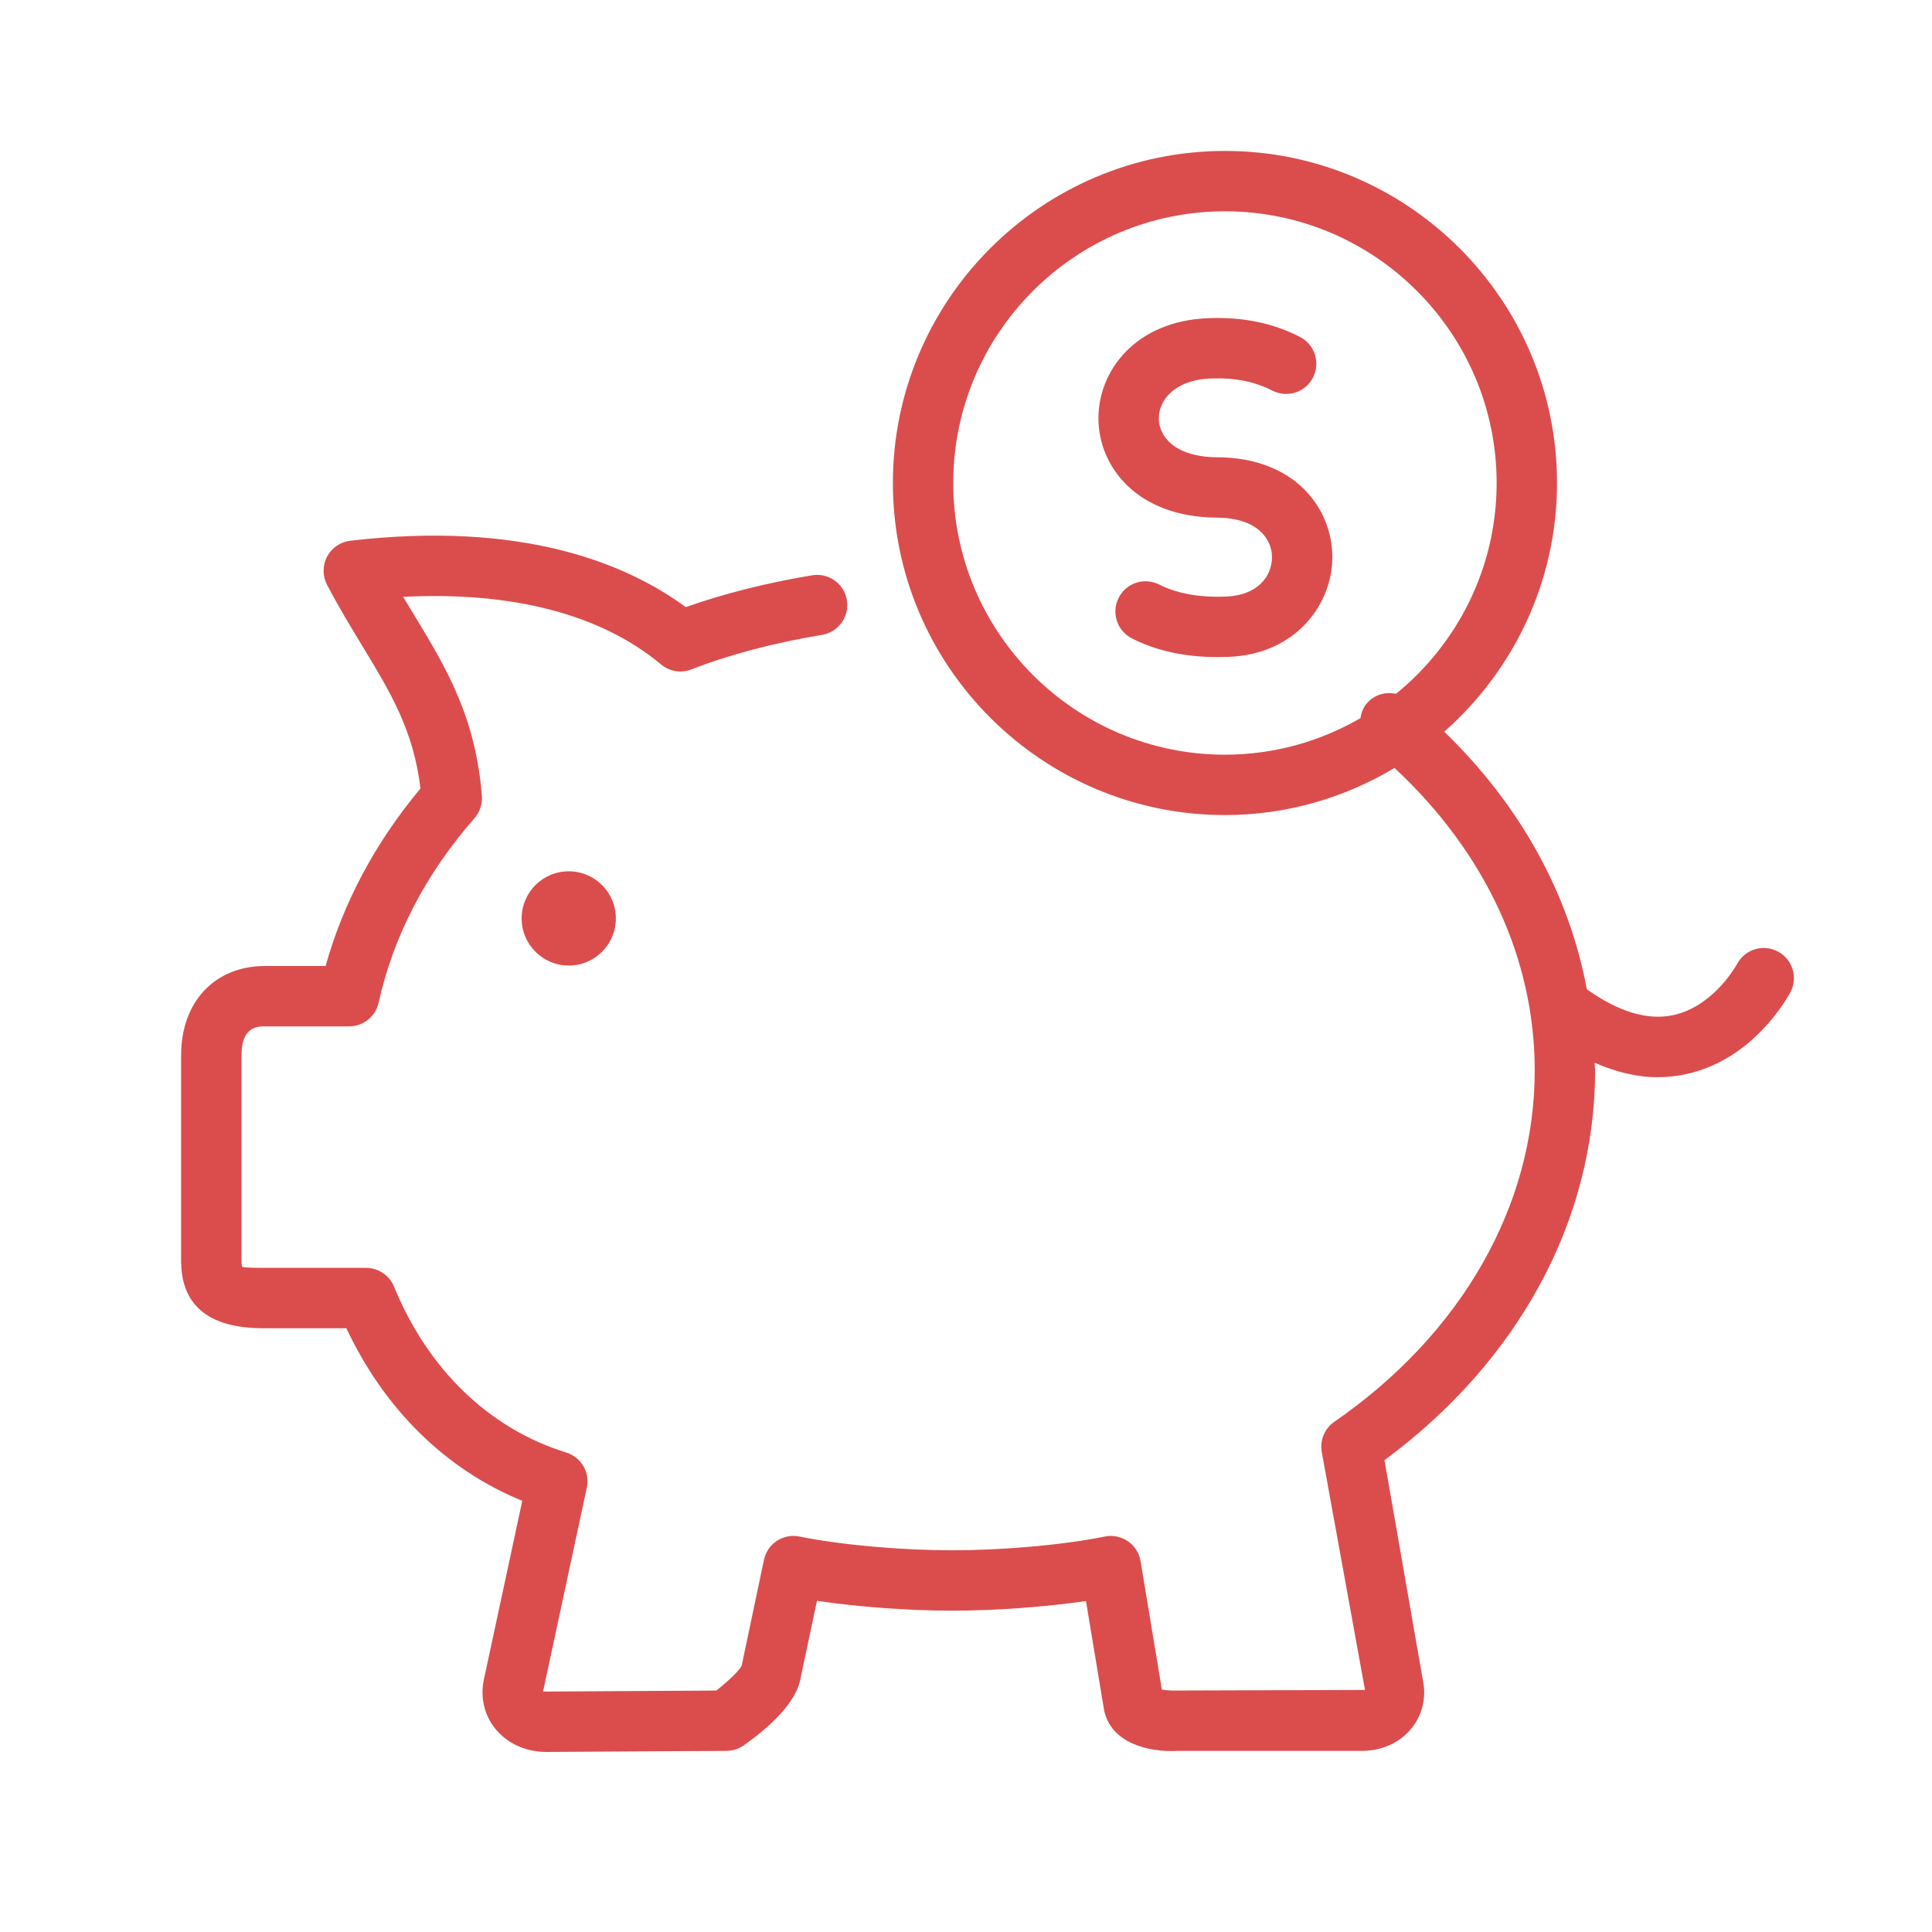 <?xml version="1.0" encoding="UTF-8"?>
<svg width="64px" height="64px" viewBox="0 0 64 64" version="1.1" xmlns="http://www.w3.org/2000/svg" xmlns:xlink="http://www.w3.org/1999/xlink">
    <!-- Generator: Sketch 47.1 (45422) - http://www.bohemiancoding.com/sketch -->
    <title>006</title>
    <desc>Created with Sketch.</desc>
    <defs></defs>
    <g id="Symbols" stroke="none" stroke-width="1" fill="none" fill-rule="evenodd">
        <g id="006">
            <g id="Page-1">
                <polygon id="Fill-1" fill="#E6E7E8" opacity="0" points="0 64 64 64 64 0 0 0"></polygon>
                <g id="Group-8" transform="translate(6, 5)" fill="#DB4D4D">
                    <path d="M25.578,11 C25.578,6.038 29.616,2 34.579,2 C39.541,2 43.578,6.038 43.578,11 C43.578,13.816 42.276,16.332 40.245,17.983 C39.891,17.908 39.51,18.016 39.265,18.315 C39.148,18.456 39.094,18.621 39.066,18.79 C37.744,19.555 36.214,20 34.579,20 C29.616,20 25.578,15.962 25.578,11 M52.917,26.532 C52.433,26.26 51.825,26.432 51.555,26.913 C51.42,27.151 50.684,28.357 49.426,28.628 C48.578,28.81 47.613,28.517 46.566,27.77 C45.976,24.613 44.364,21.679 41.843,19.238 C44.127,17.221 45.578,14.28 45.578,11 C45.578,4.935 40.643,0 34.579,0 C28.513,0 23.578,4.935 23.578,11 C23.578,17.065 28.513,22 34.579,22 C36.633,22 38.549,21.424 40.195,20.44 C43.188,23.223 44.84,26.738 44.84,30.459 C44.84,34.942 42.42,39.185 38.201,42.099 C37.88,42.321 37.718,42.709 37.784,43.094 L39.217,50.982 L32.97,51.001 C32.834,51.008 32.635,50.995 32.488,50.969 L31.783,46.716 C31.739,46.449 31.588,46.21 31.364,46.056 C31.14,45.903 30.865,45.845 30.598,45.9 C29.234,46.177 27.249,46.355 25.541,46.355 C23.834,46.355 21.849,46.177 20.484,45.9 C19.94,45.788 19.421,46.136 19.307,46.672 L18.568,50.18 C18.495,50.335 18.12,50.697 17.728,51.002 L12.097,51.035 L12.095,51.035 C12.045,51.035 12.006,51.025 11.99,51.032 L13.439,44.282 C13.549,43.776 13.253,43.271 12.758,43.117 C10.209,42.327 8.182,40.375 7.052,37.62 C6.898,37.245 6.532,37 6.127,37 L2.826,37 C2.576,37 2.109,37 2.022,36.965 C2.022,36.964 2,36.915 2,36.778 L2,29.951 C2,29 2.545,29 2.777,29 L5.565,29 C6.034,29 6.439,28.675 6.542,28.217 C7.034,26.005 8.102,23.948 9.718,22.104 C9.895,21.901 9.983,21.635 9.963,21.367 C9.756,18.731 8.766,17.1 7.719,15.372 C7.599,15.174 7.477,14.975 7.355,14.771 C10.983,14.587 13.91,15.351 15.9,17.012 C16.182,17.246 16.566,17.31 16.905,17.175 C18.148,16.688 19.644,16.293 21.231,16.031 C21.776,15.94 22.145,15.426 22.055,14.881 C21.964,14.336 21.455,13.969 20.905,14.057 C19.403,14.306 17.968,14.667 16.717,15.112 C14.74,13.658 11.292,12.248 5.602,12.913 C5.275,12.951 4.987,13.148 4.834,13.44 C4.681,13.731 4.681,14.08 4.834,14.372 C5.231,15.128 5.627,15.78 6.009,16.409 C6.945,17.953 7.697,19.194 7.929,21.119 C6.432,22.914 5.377,24.887 4.786,27 L2.777,27 C1.116,27 0,28.186 0,29.951 L0,36.778 C0,39 2.127,39 2.826,39 L5.474,39 C6.739,41.69 8.771,43.683 11.301,44.717 L10.028,50.642 C9.903,51.224 10.043,51.817 10.41,52.27 C10.806,52.756 11.419,53.035 12.096,53.035 L12.107,53.035 L18.066,53 C18.268,52.999 18.467,52.936 18.633,52.82 C19.253,52.388 20.32,51.532 20.507,50.655 L21.063,48.029 C22.427,48.232 24.083,48.355 25.541,48.355 C26.984,48.355 28.62,48.234 29.974,48.036 L30.575,51.655 C30.803,52.73 32.012,53.053 33.021,53 L39.107,53 L39.121,53 C39.771,53 40.364,52.733 40.749,52.266 C41.11,51.827 41.252,51.247 41.142,50.7 L39.863,43.37 C44.306,40.09 46.84,35.417 46.84,30.459 C46.84,30.374 46.826,30.29 46.825,30.205 C47.528,30.511 48.224,30.684 48.904,30.684 C49.222,30.684 49.536,30.65 49.848,30.583 C51.89,30.143 53.004,28.414 53.297,27.894 C53.568,27.413 53.397,26.803 52.917,26.532" id="Fill-2"></path>
                    <path d="M34.333,10.148 C32.909,10.14 32.395,9.455 32.387,8.871 C32.378,8.257 32.916,7.579 34.118,7.538 C34.909,7.508 35.558,7.638 36.149,7.94 C36.644,8.193 37.244,7.997 37.495,7.506 C37.747,7.015 37.553,6.412 37.062,6.16 C36.167,5.702 35.177,5.497 34.049,5.539 C31.614,5.622 30.364,7.292 30.387,8.899 C30.409,10.453 31.649,12.133 34.321,12.148 C35.647,12.156 36.128,12.849 36.136,13.441 C36.145,14.073 35.675,14.726 34.604,14.762 C33.719,14.797 32.994,14.663 32.398,14.363 C31.902,14.113 31.304,14.313 31.056,14.806 C30.807,15.299 31.005,15.9 31.498,16.149 C32.321,16.564 33.257,16.767 34.347,16.767 C34.454,16.767 34.562,16.765 34.673,16.761 C36.951,16.684 38.157,14.979 38.136,13.413 C38.114,11.851 36.915,10.163 34.333,10.148" id="Fill-4"></path>
                    <path d="M11.28,25.424 C11.28,26.286 11.978,26.985 12.841,26.985 C13.703,26.985 14.401,26.286 14.401,25.424 C14.401,24.562 13.703,23.863 12.841,23.863 C11.978,23.863 11.28,24.562 11.28,25.424" id="Fill-6"></path>
                </g>
            </g>
        </g>
    </g>
</svg>